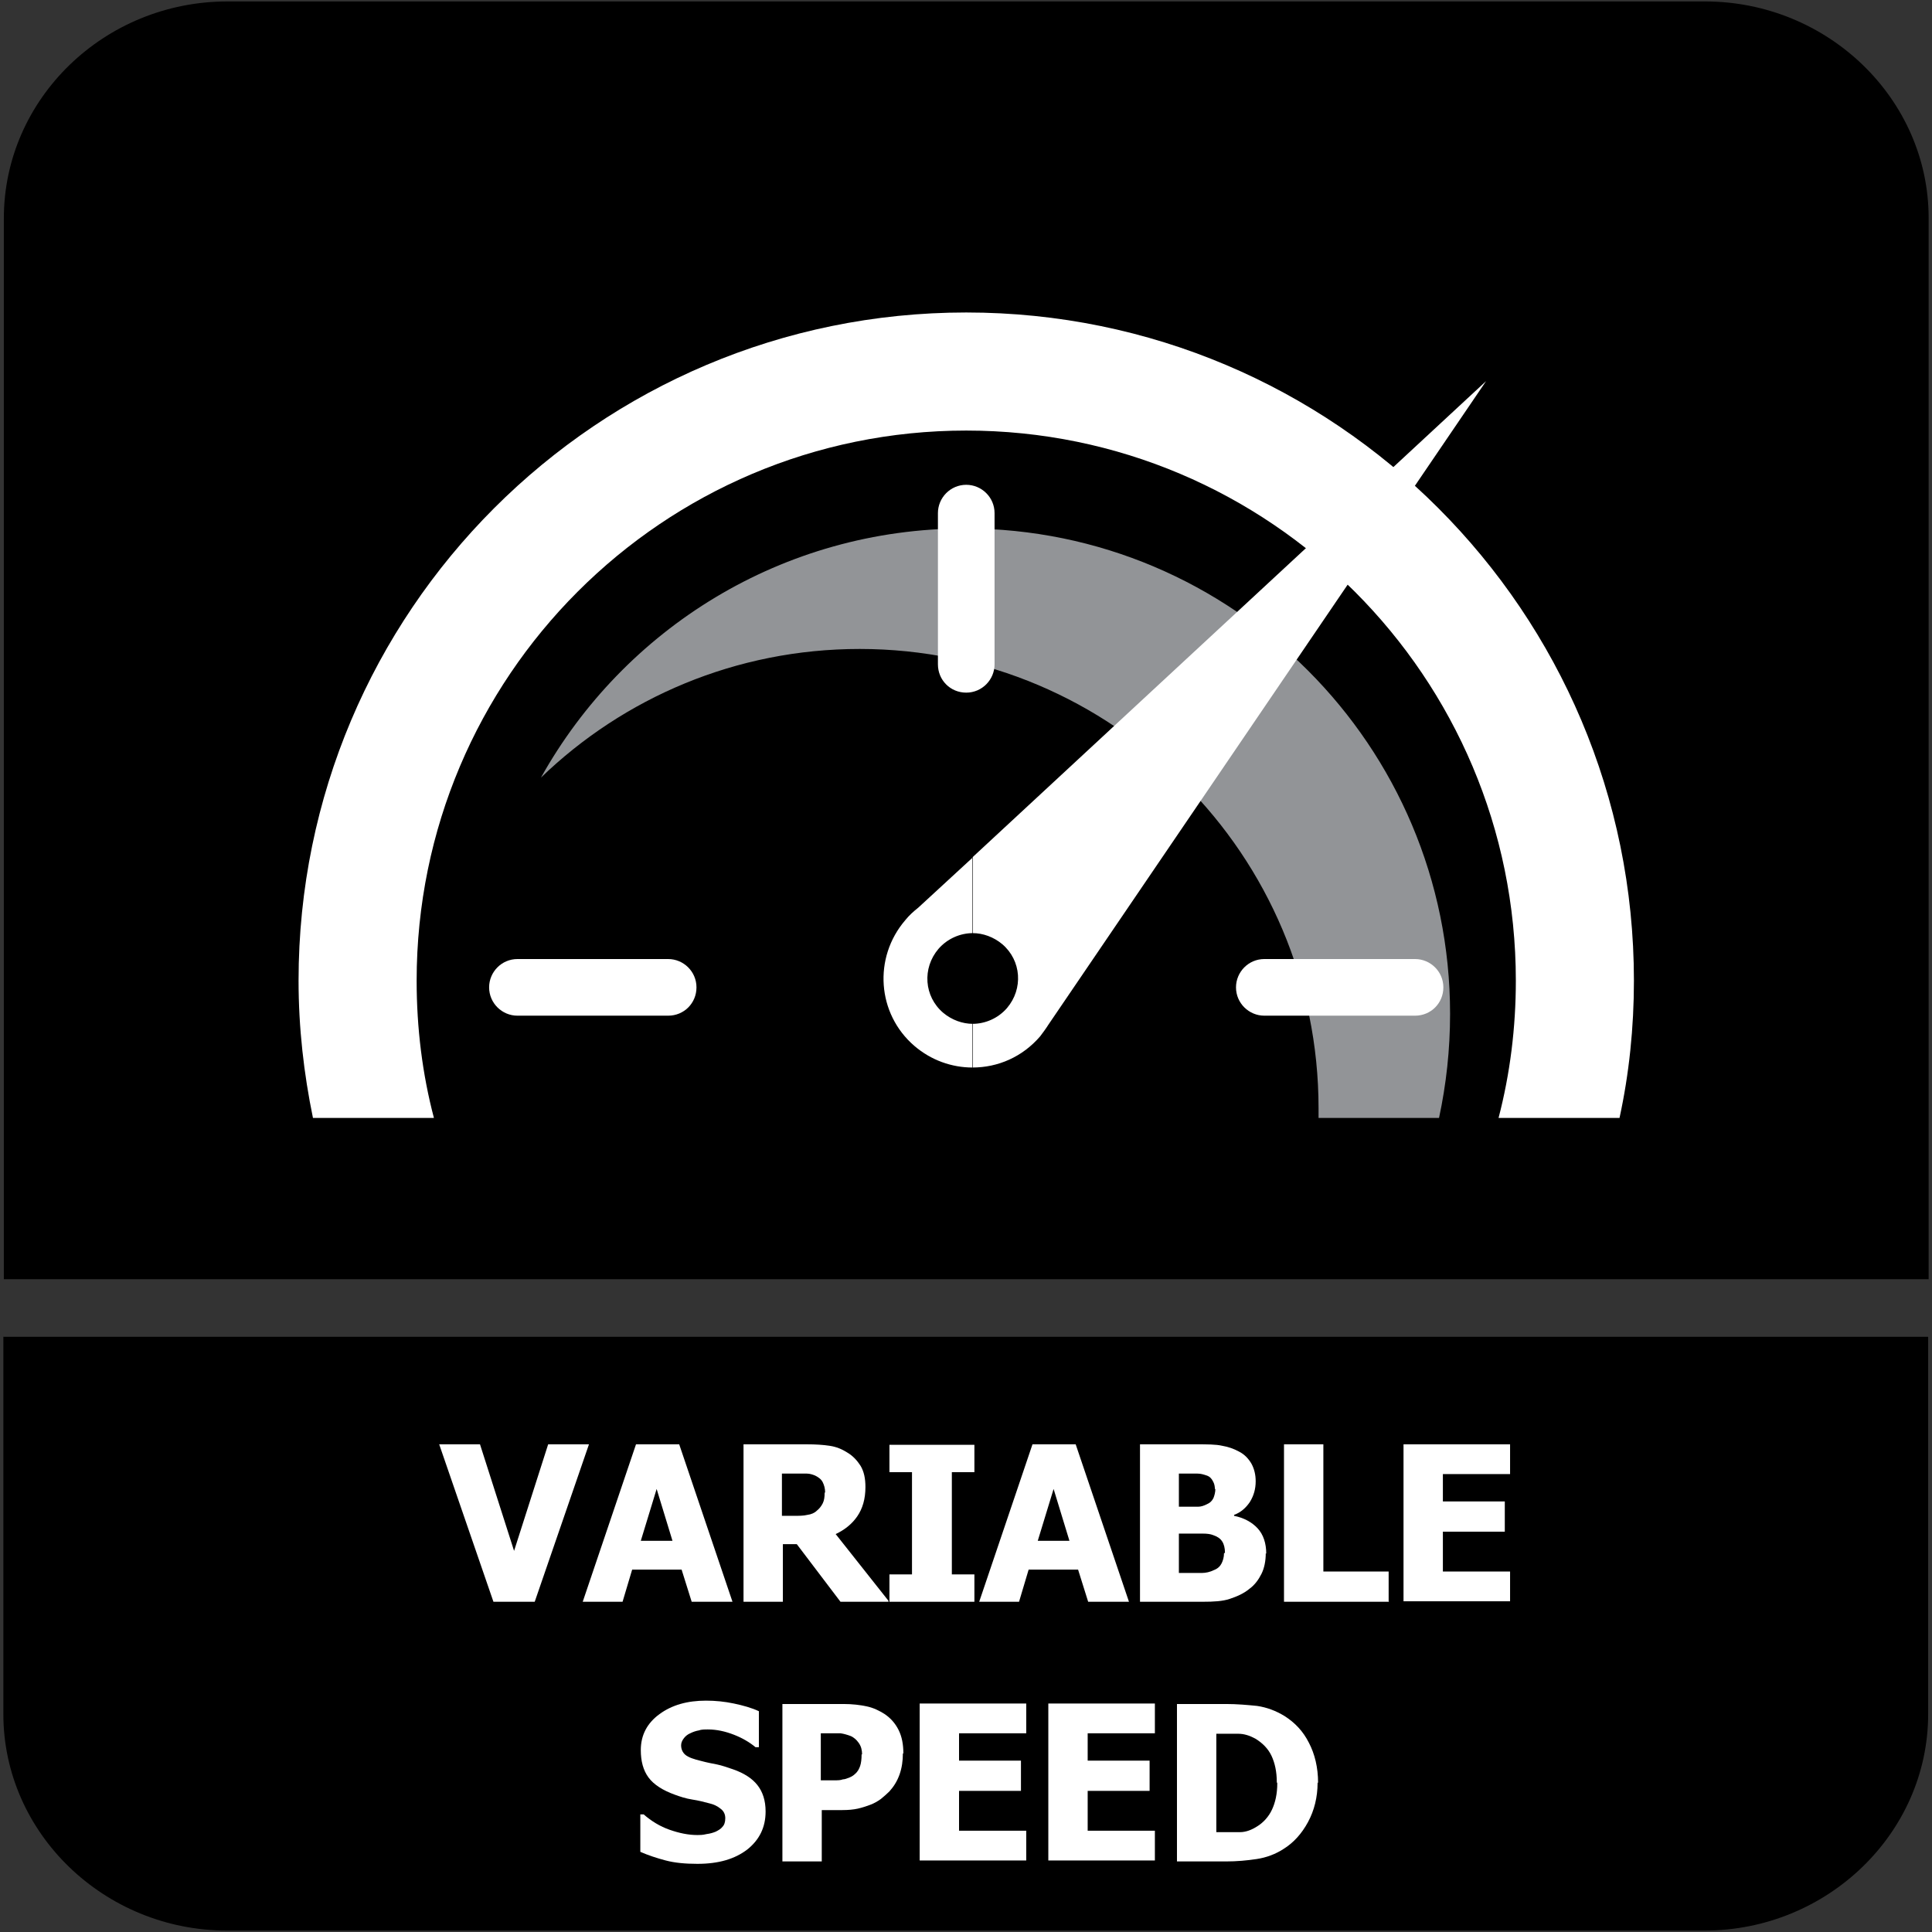 <?xml version="1.0" encoding="UTF-8"?>
<svg id="Layer_1" data-name="Layer 1" xmlns="http://www.w3.org/2000/svg" viewBox="0 0 40.25 40.25">
  <rect x="0" y="0" width="40.25" height="40.25" fill="#333333" stroke="none"/>
  <defs>
    <style>
      .cls-1, .cls-2 {
        fill: #fff;
      }

      .cls-2, .cls-3, .cls-4 {
        fill-rule: evenodd;
      }

      .cls-4 {
        fill: #929497;
      }
    </style>
  </defs>
  <path class="cls-3" d="M40.17,29.85v5.86c0,2.48-2.1,4.51-4.66,4.51H4.73c-2.56,0-4.66-2.03-4.66-4.51v-7.86h40.1v2Z"/>
  <path class="cls-3" d="M4.74.03h30.78c2.56,0,4.66,2.03,4.66,4.51v22.11H.08V4.55C.08,2.06,2.17.03,4.74.03"/>
  <path class="cls-4" d="M20.11,11.01c5.58,0,10.1,4.53,10.1,10.11,0,.75-.08,1.47-.23,2.17h-2.51c0-.07,0-.13,0-.2,0-5.28-4.28-9.57-9.56-9.57-2.58,0-4.92,1.02-6.64,2.68,1.73-3.1,5.03-5.19,8.83-5.19"/>
  <path class="cls-2" d="M20.13,6.51c7.68,0,13.91,6.23,13.91,13.92,0,.98-.1,1.94-.3,2.86h-2.52c.24-.92.36-1.88.36-2.86,0-6.33-5.13-11.46-11.45-11.46s-11.45,5.13-11.45,11.46c0,.99.12,1.95.36,2.86h-2.52c-.19-.92-.3-1.88-.3-2.86,0-7.69,6.23-13.92,13.91-13.92"/>
  <path class="cls-2" d="M21.84,21.35c-.05.08-.11.16-.17.24-.37.43-.88.65-1.41.65v-.91c.26,0,.53-.11.72-.33.34-.4.3-.99-.1-1.33-.18-.15-.4-.23-.62-.23v-1.58l10.7-9.92-9.12,13.41ZM20.26,22.24c-.43,0-.86-.15-1.21-.45-.78-.67-.86-1.84-.19-2.62.08-.1.17-.18.27-.26l1.14-1.05v1.58c-.26,0-.53.11-.72.33-.34.4-.3.99.1,1.33.18.15.4.23.62.23v.91Z"/>
  <path class="cls-2" d="M20.13,10.1h0c.32,0,.59.26.59.59v3.15c0,.32-.26.59-.59.59s-.59-.26-.59-.59v-3.15c0-.32.26-.59.59-.59"/>
  <path class="cls-2" d="M10.19,20.57h0c0-.32.26-.59.59-.59h3.14c.32,0,.59.26.59.59s-.26.59-.59.59h-3.14c-.32,0-.59-.26-.59-.59"/>
  <path class="cls-2" d="M25.75,20.57h0c0-.32.26-.59.59-.59h3.14c.32,0,.59.26.59.59s-.26.59-.59.59h-3.14c-.32,0-.59-.26-.59-.59"/>
  <g>
    <path class="cls-1" d="M12.27,30.09l-1.13,3.28h-.86l-1.13-3.28h.85l.71,2.22.71-2.22h.83Z"/>
    <path class="cls-1" d="M12.14,33.37l1.11-3.28h.9l1.11,3.28h-.85l-.21-.67h-1.03l-.2.67h-.82ZM14.01,32.1l-.33-1.08-.33,1.08h.67Z"/>
    <path class="cls-1" d="M18.51,33.37h-1l-.91-1.2h-.29v1.2h-.82v-3.28h1.32c.18,0,.34.01.47.03.14.02.26.07.37.14.12.07.21.17.28.28.07.12.1.26.1.44,0,.25-.06.45-.17.61s-.26.28-.45.37l1.1,1.39ZM17.19,31.09c0-.08-.02-.15-.05-.21s-.08-.1-.16-.14c-.05-.02-.11-.04-.17-.04-.06,0-.14,0-.24,0h-.28v.88h.24c.11,0,.21,0,.29-.02.08-.01.15-.04.2-.09.05-.04.09-.09.12-.15.03-.06.04-.13.04-.22Z"/>
    <path class="cls-1" d="M20.3,33.37h-1.77v-.57h.47v-2.13h-.47v-.57h1.77v.57h-.47v2.13h.47v.57Z"/>
    <path class="cls-1" d="M20.4,33.37l1.11-3.28h.9l1.11,3.28h-.85l-.21-.67h-1.03l-.2.67h-.82ZM22.28,32.1l-.33-1.08-.33,1.08h.67Z"/>
    <path class="cls-1" d="M26.37,32.36c0,.16-.03.31-.09.43s-.14.23-.25.31c-.12.1-.26.16-.41.21s-.33.06-.56.06h-1.31v-3.28h1.16c.24,0,.42,0,.55.03.12.02.24.06.35.12.12.06.2.15.26.25.06.11.09.23.09.37,0,.16-.04.3-.12.43-.08.12-.19.22-.33.27v.02c.2.04.37.13.49.26.12.13.18.31.18.53ZM25.31,31.02c0-.05-.01-.11-.04-.16-.03-.06-.07-.1-.13-.12-.06-.02-.12-.04-.19-.04-.07,0-.19,0-.33,0h-.06v.69h.1c.14,0,.24,0,.3,0,.06,0,.12-.02.18-.05.07-.03.11-.07.14-.13.02-.05.04-.12.04-.19ZM25.52,32.35c0-.1-.02-.18-.06-.24-.04-.06-.1-.1-.19-.13-.05-.02-.12-.03-.21-.03-.09,0-.21,0-.35,0h-.15v.82h.04c.21,0,.36,0,.44,0,.08,0,.17-.02.25-.06.08-.03.13-.08.16-.14.03-.06.05-.13.05-.21Z"/>
    <path class="cls-1" d="M28.94,33.37h-2.19v-3.28h.82v2.65h1.36v.62Z"/>
    <path class="cls-1" d="M29.24,33.37v-3.28h2.22v.62h-1.4v.57h1.29v.63h-1.29v.83h1.4v.62h-2.22Z"/>
    <path class="cls-1" d="M14.53,38.83c-.25,0-.47-.02-.66-.07-.19-.05-.37-.11-.53-.18v-.78h.07c.16.14.34.25.54.32.2.07.39.11.58.11.05,0,.11,0,.19-.02.08-.01.14-.03.19-.05.06-.03.11-.06.14-.1.04-.04.06-.1.06-.18,0-.08-.03-.15-.1-.2-.06-.05-.14-.09-.23-.11-.11-.03-.23-.06-.36-.08s-.25-.06-.36-.1c-.25-.09-.44-.21-.55-.36-.11-.15-.16-.34-.16-.57,0-.31.13-.56.39-.75.26-.19.58-.28.97-.28.2,0,.39.02.58.06.19.04.37.09.52.16v.75h-.07c-.12-.1-.27-.19-.45-.26s-.36-.11-.54-.11c-.07,0-.14,0-.19.02-.06.01-.12.03-.18.06-.05.02-.1.06-.13.1-.04.05-.06.1-.06.15,0,.08.03.15.09.2.06.05.17.09.34.13.11.03.22.05.32.07.1.02.21.06.33.1.23.08.4.19.51.33s.17.32.17.55c0,.33-.13.59-.38.79-.26.2-.6.3-1.04.3Z"/>
    <path class="cls-1" d="M18.81,36.53c0,.15-.02.3-.07.44-.05.14-.12.25-.21.35-.06.06-.12.11-.18.16-.07.05-.14.09-.22.12-.08.03-.17.06-.26.08s-.2.03-.32.03h-.43v1.07h-.82v-3.28h1.27c.19,0,.35.02.49.05s.26.09.37.16c.12.08.22.19.29.33.07.14.1.3.1.49ZM17.96,36.55c0-.09-.02-.17-.07-.24s-.1-.11-.16-.14c-.08-.03-.15-.05-.22-.06-.07,0-.17,0-.29,0h-.12v.98h.06c.08,0,.15,0,.22,0,.07,0,.13,0,.18-.02.04,0,.09-.02.14-.04s.09-.05.11-.07c.06-.05.09-.11.11-.17.02-.06.03-.14.03-.24Z"/>
    <path class="cls-1" d="M19.16,38.77v-3.28h2.22v.62h-1.4v.57h1.29v.63h-1.29v.83h1.4v.62h-2.22Z"/>
    <path class="cls-1" d="M21.84,38.77v-3.28h2.22v.62h-1.4v.57h1.29v.63h-1.29v.83h1.4v.62h-2.22Z"/>
    <path class="cls-1" d="M27.45,37.14c0,.3-.07.58-.2.82-.13.24-.3.43-.51.56-.17.11-.36.18-.56.21s-.41.05-.64.05h-1.02v-3.28h1.02c.23,0,.45.02.65.04.2.03.39.1.57.21.22.14.39.32.51.56.12.23.19.51.19.83ZM26.6,37.13c0-.22-.04-.4-.11-.55s-.19-.27-.34-.36c-.11-.06-.23-.1-.35-.1-.12,0-.27,0-.44,0h-.02v2.05h.02c.19,0,.34,0,.47,0,.13,0,.25-.05.36-.12.13-.08.24-.2.31-.35.07-.15.11-.33.11-.55Z"/>
  </g>
</svg>